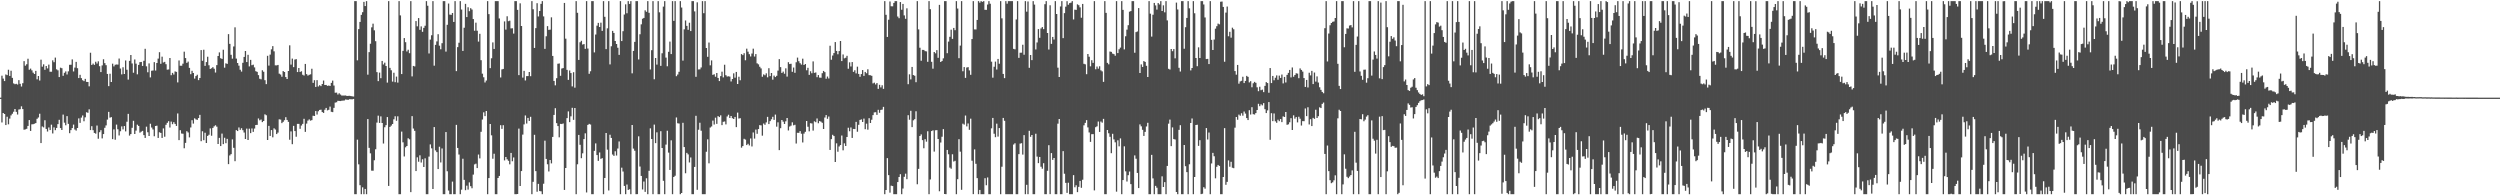<?xml version="1.0" encoding="UTF-8"?>
<svg xmlns="http://www.w3.org/2000/svg" width="1920" height="150">
  <path d="M0 75.000h1v1.000H0zM1 58.092h1v35.946H1zM2 60.372h1v26.418H2zM3 62.263h1v25.303H3zM4 57.170h1v38.873H4zM5 57.706h1v31.943H5zM6 53.561h1v41.933H6zM7 58.305h1v32.767H7zM8 54.341h1v34.280H8zM9 59.811h1v27.551H9zM10 64.039h1v21.753H10zM11 64.664h1v19.041H11zM12 64.336h1v21.593H12zM13 64.911h1v23.028H13zM14 61.551h1v22.581H14zM15 64.348h1v19.542H15zM16 66.460h1v15.202H16zM17 63.915h1v19.826H17zM18 46.967h1v52.691H18zM19 50.448h1v48.923H19zM20 49.352h1v49.580H20zM21 45.094h1v51.620H21zM22 53.540h1v38.672H22zM23 52.693h1v47.873H23zM24 53.996h1v41.480H24zM25 55.797h1v39.567H25zM26 56.847h1v38.161H26zM27 54.417h1v40.105H27zM28 60.912h1v30.350H28zM29 58.349h1v31.865H29zM30 61.860h1v25.486H30zM31 45.804h1v64.075H31zM32 51.192h1v45.953H32zM33 49.413h1v48.441H33zM34 53.602h1v38.754H34zM35 50.693h1v48.312H35zM36 52.515h1v48.491H36zM37 49.619h1v48.283H37zM38 55.096h1v44.817H38zM39 55.103h1v40.631H39zM40 46.360h1v56.120H40zM41 47.768h1v50.052H41zM42 44.229h1v55.740H42zM43 53.247h1v45.023H43zM44 53.993h1v41.364H44zM45 59.173h1v32.849H45zM46 51.945h1v46.433H46zM47 52.380h1v47.468H47zM48 58.207h1v29.782H48zM49 55.920h1v38.308H49zM50 54.854h1v41.338H50zM51 57.166h1v32.009H51zM52 54.762h1v40.393H52zM53 49.770h1v52.551H53zM54 49.697h1v50.244H54zM55 45.602h1v52.732H55zM56 54.879h1v40.791H56zM57 51.913h1v47.548H57zM58 47.511h1v52.766H58zM59 52.396h1v45.902H59zM60 59.953h1v30.959H60zM61 57.429h1v36.955H61zM62 59.992h1v30.341H62zM63 61.572h1v27.120H63zM64 62.315h1v30.828H64zM65 60.562h1v29.553H65zM66 62.890h1v23.314H66zM67 62.965h1v23.660H67zM68 66.323h1v17.661H68zM69 40.519h1v59.370H69zM70 49.880h1v47.040H70zM71 48.839h1v51.169H71zM72 49.828h1v52.256H72zM73 47.395h1v55.254H73zM74 48.768h1v47.658H74zM75 47.079h1v59.447H75zM76 50.821h1v50.709H76zM77 55.348h1v44.627H77zM78 50.217h1v56.071H78zM79 45.518h1v57.422H79zM80 48.495h1v49.681H80zM81 50.068h1v46.250H81zM82 56.779h1v35.065H82zM83 66.151h1v19.743H83zM84 56.618h1v33.758H84zM85 62.984h1v26.962H85zM86 48.912h1v57.964H86zM87 51.009h1v48.344H87zM88 49.718h1v57.612H88zM89 49.498h1v46.177H89zM90 49.619h1v49.654H90zM91 44.964h1v59.074H91zM92 52.615h1v48.180H92zM93 57.136h1v39.949H93zM94 51.668h1v47.701H94zM95 56.850h1v39.983H95zM96 46.445h1v54.467H96zM97 53.545h1v39.947H97zM98 61.121h1v26.315H98zM99 46.735h1v57.429H99zM100 42.242h1v60.736H100zM101 48.734h1v49.422H101zM102 55.861h1v36.891H102zM103 45.678h1v57.243H103zM104 48.919h1v51.384H104zM105 57.095h1v38.667H105zM106 49.883h1v46.857H106zM107 47.724h1v54.144H107zM108 47.559h1v53.568H108zM109 50.649h1v49.855H109zM110 46.699h1v57.097H110zM111 37.475h1v68.454H111zM112 50.958h1v46.335H112zM113 55.481h1v46.117H113zM114 48.695h1v55.730H114zM115 59.429h1v35.600H115zM116 54.339h1v43.611H116zM117 54.096h1v45.351H117zM118 47.738h1v56.905H118zM119 54.156h1v42.618H119zM120 48.381h1v48.150H120zM121 44.987h1v60.928H121zM122 40.105h1v61.457H122zM123 49.015h1v53.066H123zM124 43.540h1v62.384H124zM125 47.971h1v50.661H125zM126 47.514h1v57.500H126zM127 49.306h1v46.523H127zM128 53.529h1v40.771H128zM129 53.355h1v39.713H129zM130 44.536h1v53.396H130zM131 57.758h1v35.630H131zM132 55.973h1v39.400H132zM133 57.225h1v36.607H133zM134 54.836h1v40.354H134zM135 55.174h1v41.549H135zM136 63.302h1v23.854H136zM137 46.449h1v61.160H137zM138 50.480h1v49.535H138zM139 50.471h1v52.071H139zM140 48.921h1v53.812H140zM141 39.706h1v74.169H141zM142 44.579h1v65.131H142zM143 48.257h1v52.505H143zM144 47.296h1v54.462H144zM145 52.110h1v53.426H145zM146 56.960h1v40.929H146zM147 54.364h1v37.955H147zM148 56.042h1v38.885H148zM149 60.361h1v30.508H149zM150 58.424h1v33.293H150zM151 57.404h1v34.678H151zM152 61.537h1v29.118H152zM153 59.926h1v28.271H153zM154 38.441h1v70.015H154zM155 46.712h1v54.094H155zM156 38.219h1v69.470H156zM157 50.567h1v51.389H157zM158 47.692h1v62.144H158zM159 43.575h1v60.818H159zM160 50.132h1v53.320H160zM161 52.920h1v45.715H161zM162 52.453h1v51.778H162zM163 51.576h1v46.699H163zM164 52.796h1v44.227H164zM165 55.687h1v40.521H165zM166 50.008h1v47.296H166zM167 43.009h1v67.603H167zM168 40.231h1v65.671H168zM169 44.717h1v67.456H169zM170 45.250h1v57.342H170zM171 38.189h1v72.487H171zM172 51.986h1v53.792H172zM173 48.660h1v61.317H173zM174 49.070h1v57.589H174zM175 26.218h1v99.850H175zM176 33.710h1v85.703H176zM177 42.101h1v76.257H177zM178 45.035h1v62.038H178zM179 35.706h1v77.783H179zM180 20.988h1v102.834H180zM181 45.021h1v54.909H181zM182 48.381h1v52.299H182zM183 50.436h1v47.443H183zM184 53.577h1v46.156H184zM185 54.996h1v43.456H185zM186 48.219h1v51.789H186zM187 43.730h1v58.056H187zM188 39.187h1v67.582H188zM189 47.658h1v51.093H189zM190 42.096h1v65.412H190zM191 50.972h1v47.864H191zM192 45.957h1v56.268H192zM193 50.095h1v48.555H193zM194 49.649h1v51.622H194zM195 51.782h1v46.916H195zM196 54.678h1v41.306H196zM197 55.181h1v40.691H197zM198 57.699h1v33.289H198zM199 60.487h1v31.938H199zM200 60.949h1v30.869H200zM201 53.966h1v39.819H201zM202 55.090h1v37.823H202zM203 61.615h1v26.186H203zM204 64.600h1v23.914H204zM205 42.874h1v64.643H205zM206 50.370h1v46.301H206zM207 41.959h1v62.460H207zM208 37.901h1v61.995H208zM209 35.442h1v70.033H209zM210 39.434h1v59.134H210zM211 50.171h1v49.287H211zM212 50.226h1v52.748H212zM213 49.866h1v51.965H213zM214 56.564h1v35.078H214zM215 57.230h1v34.641H215zM216 58.955h1v35.591H216zM217 54.559h1v38.976H217zM218 55.318h1v36.987H218zM219 59.184h1v30.807H219zM220 60.651h1v31.462H220zM221 54.547h1v39.040H221zM222 34.827h1v72.478H222zM223 49.590h1v51.315H223zM224 45.016h1v65.733H224zM225 51.581h1v45.085H225zM226 45.703h1v54.932H226zM227 45.401h1v59.592H227zM228 55.348h1v39.784H228zM229 52.208h1v42.915H229zM230 55.227h1v43.687H230zM231 54.726h1v41.702H231zM232 57.394h1v37.713H232zM233 58.026h1v33.236H233zM234 49.095h1v52.162H234zM235 56.939h1v37.992H235zM236 58.040h1v34.573H236zM237 57.422h1v34.273H237zM238 57.067h1v35.607H238zM239 52.769h1v39.498H239zM240 63.659h1v25.227H240zM241 61.588h1v27.482H241zM242 66.753h1v18.542H242zM243 61.567h1v26.388H243zM244 66.405h1v19.034H244zM245 65.424h1v19.006H245zM246 66.156h1v18.066H246zM247 64.501h1v21.588H247zM248 61.853h1v24.857H248zM249 65.286h1v18.995H249zM250 65.222h1v17.647H250zM251 65.934h1v18.837H251zM252 65.698h1v18.636H252zM253 65.991h1v15.887H253zM254 63.643h1v22.234H254zM255 61.906h1v24.225H255zM256 65.682h1v17.141H256zM257 71.239h1v7.551H257zM258 71.118h1v7.432H258zM259 72.576h1v4.841H259zM260 71.615h1v5.923H260zM261 72.601h1v5.006H261zM262 73.366h1v4.008H262zM263 73.352h1v3.930H263zM264 73.370h1v3.774H264zM265 73.293h1v3.111H265zM266 73.730h1v2.856H266zM267 73.613h1v3.042H267zM268 73.551h1v2.648H268zM269 73.792h1v2.438H269zM270 73.972h1v2.307H270zM271 74.119h1v1.859H271zM272 0.861h1v148.279H272zM273 0.861h1v148.279H273zM274 46.317h1v60.970H274zM275 22.357h1v103.853H275zM276 16.837h1v125.420H276zM277 11.405h1v137.734H277zM278 9.368h1v134.500H278zM279 1.410h1v147.729H279zM280 4.665h1v140.458H280zM281 0.861h1v148.279H281zM282 57.355h1v34.069H282zM283 40.025h1v73.553H283zM284 33.572h1v84.183H284zM285 20.998h1v110.092H285zM286 18.176h1v112.949H286zM287 23.305h1v99.779H287zM288 31.664h1v82.988H288zM289 55.383h1v38.784H289zM290 62.292h1v26.530H290zM291 55.781h1v38.647H291zM292 60.047h1v29.356H292zM293 46.777h1v47.697H293zM294 49.512h1v60.725H294zM295 48.136h1v49.583H295zM296 50.713h1v45.406H296zM297 63.457h1v26.445H297zM298 0.861h1v141.941H298zM299 52.142h1v45.330H299zM300 53.961h1v42.510H300zM301 62.654h1v32.602H301zM302 55.872h1v35.767H302zM303 63.137h1v26.170H303zM304 58.820h1v33.971H304zM305 63.419h1v25.900H305zM306 0.861h1v148.279H306zM307 11.803h1v137.336H307zM308 56.898h1v44.156H308zM309 39.050h1v70.260H309zM310 29.233h1v90.958H310zM311 32.389h1v80.740H311zM312 39.528h1v72.613H312zM313 38.203h1v67.964H313zM314 40.878h1v66.108H314zM315 0.861h1v146.679H315zM316 58.678h1v30.501H316zM317 50.640h1v48.090H317zM318 50.983h1v49.498H318zM319 16.182h1v115.219H319zM320 20.231h1v100.607H320zM321 13.873h1v110.316H321zM322 22.884h1v96.426H322zM323 20.272h1v104.535H323zM324 24.424h1v97.900H324zM325 21.419h1v106.853H325zM326 19.762h1v101.850H326zM327 0.863h1v148.277H327zM328 4.429h1v144.708H328zM329 41.066h1v79.193H329zM330 30.425h1v80.486H330zM331 27.109h1v86.829H331zM332 0.861h1v144.303H332zM333 50.418h1v47.147H333zM334 34.440h1v81.042H334zM335 31.815h1v85.039H335zM336 26.262h1v103.574H336zM337 35.067h1v77.614H337zM338 37.843h1v86.941H338zM339 33.179h1v80.866H339zM340 0.861h1v148.279H340zM341 0.861h1v148.279H341zM342 39.645h1v61.784H342zM343 19.032h1v112.509H343zM344 2.692h1v143.626H344zM345 11.195h1v137.945H345zM346 11.405h1v137.734H346zM347 9.984h1v129.497H347zM348 16.825h1v132.314H348zM349 0.861h1v148.279H349zM350 54.616h1v41.279H350zM351 36.211h1v77.426H351zM352 32.810h1v85.863H352zM353 0.861h1v148.279H353zM354 7.329h1v138.361H354zM355 39.120h1v82.777H355zM356 21.318h1v116.835H356zM357 2.957h1v143.115H357zM358 13.115h1v129.460H358zM359 5.573h1v140.028H359zM360 8.601h1v131.497H360zM361 6.319h1v136.679H361zM362 7.310h1v137.258H362zM363 14.648h1v119.421H363zM364 23.600h1v102.667H364zM365 17.432h1v108.263H365zM366 23.598h1v105.501H366zM367 31.952h1v86.705H367zM368 25.939h1v95.709H368zM369 46.252h1v54.961H369zM370 56.591h1v35.225H370zM371 59.338h1v26.917H371zM372 63.357h1v25.836H372zM373 61.851h1v23.403H373zM374 0.861h1v148.279H374zM375 10.831h1v125.915H375zM376 52.320h1v42.897H376zM377 44.744h1v59.209H377zM378 32.561h1v89.339H378zM379 37.562h1v80.521H379zM380 0.861h1v148.279H380zM381 0.861h1v148.279H381zM382 0.861h1v135.823H382zM383 14.165h1v120.953H383zM384 59.468h1v36.710H384zM385 53.323h1v45.632H385zM386 52.943h1v43.224H386zM387 16.441h1v106.728H387zM388 22.746h1v97.831H388zM389 12.508h1v109.843H389zM390 16.303h1v107.176H390zM391 15.873h1v110.349H391zM392 21.835h1v95.599H392zM393 21.728h1v102.102H393zM394 25.788h1v95.155H394zM395 0.861h1v148.279H395zM396 0.861h1v148.279H396zM397 7.587h1v141.422H397zM398 57.685h1v41.096H398zM399 2.568h1v140.266H399zM400 19.954h1v111.422H400zM401 59.619h1v43.732H401zM402 54.437h1v41.103H402zM403 61.816h1v26.843H403zM404 58.493h1v36.397H404zM405 58.434h1v32.137H405zM406 55.318h1v37.571H406zM407 58.543h1v31.167H407zM408 0.861h1v148.279H408zM409 7.102h1v132.500H409zM410 36.829h1v66.705H410zM411 21.611h1v109.806H411zM412 2.447h1v144.809H412zM413 12.643h1v128.545H413zM414 8.425h1v138.327H414zM415 2.975h1v143.962H415zM416 0.861h1v148.279H416zM417 12.605h1v128.490H417zM418 37.527h1v70.486H418zM419 27.864h1v94.196H419zM420 20.055h1v106.119H420zM421 22.957h1v108.730H421zM422 22.769h1v100.117H422zM423 13.328h1v112.157H423zM424 42.979h1v62.171H424zM425 62.176h1v26.115H425zM426 65.552h1v17.560H426zM427 60.054h1v34.509H427zM428 48.923h1v47.873H428zM429 48.729h1v56.747H429zM430 58.205h1v36.905H430zM431 52.615h1v42.668H431zM432 52.277h1v42.551H432zM433 2.257h1v143.616H433zM434 29.707h1v99.321H434zM435 53.636h1v37.104H435zM436 61.356h1v24.184H436zM437 54.137h1v39.654H437zM438 56.126h1v33.197H438zM439 66.367h1v16.443H439zM440 55.433h1v36.600H440zM441 67.314h1v15.605H441zM442 0.861h1v148.279H442zM443 9.844h1v116.338H443zM444 46.026h1v57.594H444zM445 32.485h1v78.733H445zM446 31.345h1v90.159H446zM447 34.188h1v83.560H447zM448 33.868h1v72.913H448zM449 37.543h1v64.874H449zM450 0.861h1v146.947H450zM451 37.287h1v58.667H451zM452 56.696h1v38.448H452zM453 54.707h1v40.954H453zM454 0.861h1v148.279H454zM455 0.861h1v148.279H455zM456 40.233h1v75.627H456zM457 26.548h1v83.592H457zM458 19.688h1v99.408H458zM459 17.583h1v105.965H459zM460 20.712h1v96.400H460zM461 17.406h1v104.626H461zM462 23.705h1v97.751H462zM463 0.861h1v148.279H463zM464 12.893h1v123.825H464zM465 37.711h1v64.428H465zM466 21.739h1v93.201H466zM467 0.861h1v145.432H467zM468 49.445h1v54.007H468zM469 35.516h1v70.427H469zM470 23.685h1v95.011H470zM471 25.317h1v94.384H471zM472 31.480h1v84.700H472zM473 33.774h1v85.696H473zM474 36.674h1v77.422H474zM475 42.149h1v66.474H475zM476 0.861h1v148.279H476zM477 31.549h1v97.224H477zM478 23.982h1v107.744H478zM479 11.169h1v131.612H479zM480 3.339h1v145.800H480zM481 10.176h1v131.561H481zM482 0.861h1v145.017H482zM483 3.003h1v142.367H483zM484 0.861h1v148.279H484zM485 56.337h1v39.638H485zM486 39.102h1v75.014H486zM487 32.162h1v83.597H487zM488 0.861h1v148.279H488zM489 0.861h1v148.235H489zM490 45.692h1v58.994H490zM491 26.324h1v101.550H491zM492 18.672h1v116.453H492zM493 14.365h1v131.129H493zM494 13.790h1v125.626H494zM495 7.928h1v139.439H495zM496 9.061h1v127.833H496zM497 0.861h1v148.279H497zM498 9.830h1v121.351H498zM499 53.359h1v45.222H499zM500 38.530h1v68.202H500zM501 0.861h1v148.279H501zM502 60.876h1v34.840H502zM503 44.545h1v65.369H503zM504 49.635h1v52.018H504zM505 0.861h1v148.279H505zM506 9.483h1v139.657H506zM507 50.587h1v50.173H507zM508 40.915h1v72.748H508zM509 5.049h1v133.784H509zM510 0.861h1v148.279H510zM511 44.247h1v66.790H511zM512 50.906h1v49.473H512zM513 39.803h1v77.378H513zM514 31.936h1v98.579H514zM515 41.501h1v66.257H515zM516 0.861h1v148.279H516zM517 16.006h1v119.913H517zM518 0.861h1v134.100H518zM519 58.537h1v31.659H519zM520 57.241h1v37.445H520zM521 55.122h1v39.771H521zM522 0.861h1v148.277H522zM523 5.768h1v142.440H523zM524 46.539h1v47.765H524zM525 22.511h1v90.411H525zM526 15.697h1v117.375H526zM527 19.876h1v97.531H527zM528 22.863h1v95.702H528zM529 17.436h1v107.316H529zM530 23.884h1v97.062H530zM531 0.861h1v148.279H531zM532 0.861h1v148.279H532zM533 8.743h1v119.465H533zM534 58.965h1v29.956H534zM535 1.790h1v143.969H535zM536 53.355h1v46.280H536zM537 53.240h1v41.011H537zM538 51.826h1v48.571H538zM539 0.861h1v148.279H539zM540 10.146h1v138.993H540zM541 0.861h1v148.279H541zM542 36.864h1v79.662H542zM543 43.623h1v63.400H543zM544 32.650h1v92.809H544zM545 50.157h1v47.777H545zM546 46.367h1v50.748H546zM547 57.477h1v35.140H547zM548 57.026h1v38.619H548zM549 58.939h1v31.419H549zM550 56.076h1v39.040H550zM551 59.871h1v29.304H551zM552 62.256h1v27.647H552zM553 58.452h1v30.148H553zM554 55.060h1v41.059H554zM555 59.447h1v34.103H555zM556 49.695h1v43.581H556zM557 57.772h1v37.784H557zM558 58.804h1v30.640H558zM559 58.550h1v29.562H559zM560 58.850h1v31.748H560zM561 62.588h1v26.516H561zM562 60.667h1v30.135H562zM563 56.300h1v35.099H563zM564 59.628h1v30.180H564zM565 55.236h1v42.403H565zM566 64.497h1v21.991H566zM567 58.928h1v32.098H567zM568 61.645h1v29.116H568zM569 41.524h1v71.878H569zM570 42.339h1v69.816H570zM571 40.867h1v65.710H571zM572 46.278h1v60.947H572zM573 37.386h1v74.034H573zM574 39.672h1v70.757H574zM575 41.631h1v70.097H575zM576 43.378h1v62.961H576zM577 41.130h1v71.342H577zM578 37.402h1v64.341H578zM579 43.419h1v63.009H579zM580 41.533h1v57.983H580zM581 48.619h1v54.163H581zM582 49.390h1v49.709H582zM583 51.272h1v44.845H583zM584 52.517h1v43.769H584zM585 58.914h1v45.298H585zM586 57.156h1v37.743H586zM587 57.811h1v38.033H587zM588 56.337h1v37.688H588zM589 59.393h1v30.357H589zM590 52.370h1v42.892H590zM591 58.477h1v34.568H591zM592 56.060h1v35.518H592zM593 61.192h1v28.519H593zM594 58.065h1v34.000H594zM595 59.196h1v28.819H595zM596 58.195h1v39.107H596zM597 54.208h1v39.741H597zM598 45.426h1v69.882H598zM599 51.567h1v46.902H599zM600 56.033h1v36.138H600zM601 55.007h1v38.432H601zM602 56.614h1v38.612H602zM603 52.473h1v40.720H603zM604 58.841h1v31.783H604zM605 47.768h1v52.448H605zM606 49.221h1v47.960H606zM607 48.937h1v47.569H607zM608 55.165h1v38.795H608zM609 51.865h1v44.376H609zM610 55.891h1v39.931H610zM611 47.807h1v62.409H611zM612 44.247h1v57.749H612zM613 46.992h1v55.025H613zM614 48.530h1v52.180H614zM615 49.615h1v53.110H615zM616 45.062h1v64.327H616zM617 49.896h1v52.693H617zM618 49.159h1v52.068H618zM619 53.986h1v38.921H619zM620 52.048h1v45.271H620zM621 57.491h1v43.357H621zM622 54.707h1v39.912H622zM623 56.268h1v38.544H623zM624 47.175h1v53.107H624zM625 55.971h1v37.189H625zM626 55.653h1v38.184H626zM627 59.287h1v31.696H627zM628 57.646h1v37.035H628zM629 59.605h1v33.371H629zM630 59.676h1v33.783H630zM631 56.216h1v38.109H631zM632 54.488h1v44.561H632zM633 55.380h1v34.870H633zM634 60.471h1v27.876H634zM635 58.804h1v32.412H635zM636 60.265h1v29.249H636zM637 35.117h1v80.013H637zM638 45.868h1v61.006H638zM639 42.643h1v60.894H639zM640 40.771h1v63.748H640zM641 32.314h1v92.093H641zM642 39.102h1v70.969H642zM643 41.661h1v74.870H643zM644 39.214h1v73.265H644zM645 31.487h1v79.898H645zM646 46.900h1v57.191H646zM647 41.830h1v73.613H647zM648 44.792h1v65.289H648zM649 44.318h1v67.793H649zM650 42.879h1v62.315H650zM651 52.766h1v45.346H651zM652 47.887h1v52.943H652zM653 51.057h1v46.859H653zM654 47.649h1v58.276H654zM655 55.174h1v43.870H655zM656 53.989h1v45.126H656zM657 56.383h1v37.232H657zM658 51.221h1v49.960H658zM659 56.763h1v39.100H659zM660 58.981h1v33.115H660zM661 56.873h1v34.808H661zM662 53.803h1v39.910H662zM663 58.278h1v32.785H663zM664 55.261h1v43.945H664zM665 56.245h1v38.743H665zM666 53.220h1v46.358H666zM667 57.699h1v33.073H667zM668 57.784h1v36.678H668zM669 58.198h1v33.758H669zM670 64.043h1v24.380H670zM671 63.478h1v22.842H671zM672 64.893h1v21.261H672zM673 63.776h1v24.440H673zM674 68.241h1v16.109H674zM675 65.137h1v21.519H675zM676 67.117h1v17.292H676zM677 65.504h1v18.645H677zM678 68.234h1v13.834H678zM679 0.861h1v148.279H679zM680 11.366h1v134.553H680zM681 28.377h1v93.050H681zM682 15.170h1v119.321H682zM683 1.135h1v146.809H683zM684 4.827h1v137.748H684zM685 4.868h1v138.036H685zM686 2.248h1v146.892H686zM687 0.861h1v148.279H687zM688 0.861h1v148.279H688zM689 12.710h1v127.096H689zM690 13.953h1v121.985H690zM691 1.591h1v132.204H691zM692 7.468h1v141.671H692zM693 3.035h1v141.735H693zM694 11.829h1v123.946H694zM695 14.433h1v118.948H695zM696 6.404h1v131.241H696zM697 64.661h1v23.799H697zM698 57.081h1v34.877H698zM699 60.967h1v24.129H699zM700 51.421h1v46.216H700zM701 57.655h1v34.781H701zM702 58.186h1v33.378H702zM703 63.119h1v22.311H703zM704 0.861h1v140.641H704zM705 22.561h1v107.119H705zM706 36.671h1v67.754H706zM707 46.644h1v56.559H707zM708 38.303h1v69.335H708zM709 38.365h1v75.504H709zM710 39.253h1v67.671H710zM711 39.475h1v69.315H711zM712 47.449h1v53.382H712zM713 0.861h1v148.279H713zM714 7.086h1v130.756H714zM715 47.484h1v53.172H715zM716 52.744h1v47.342H716zM717 39.954h1v76.501H717zM718 40.956h1v59.113H718zM719 38.498h1v61.459H719zM720 44.369h1v62.370H720zM721 3.738h1v143.168H721zM722 47.623h1v61.862H722zM723 46.793h1v58.202H723zM724 44.797h1v54.366H724zM725 0.861h1v148.132H725zM726 0.861h1v148.279H726zM727 40.881h1v74.286H727zM728 31.954h1v86.529H728zM729 28.281h1v100.422H729zM730 22.765h1v106.821H730zM731 29.828h1v88.673H731zM732 21.444h1v102.640H732zM733 23.190h1v100.328H733zM734 0.861h1v148.279H734zM735 6.553h1v131.092H735zM736 44.694h1v62.203H736zM737 35.033h1v81.425H737zM738 0.861h1v144.914H738zM739 54.744h1v40.212H739zM740 51.517h1v44.176H740zM741 59.789h1v28.933H741zM742 51.871h1v45.186H742zM743 51.558h1v43.275H743zM744 54.060h1v45.641H744zM745 57.472h1v33.664H745zM746 30.020h1v93.427H746zM747 0.861h1v148.231H747zM748 22.561h1v92.187H748zM749 22.623h1v103.185H749zM750 15.328h1v121.470H750zM751 0.861h1v148.279H751zM752 2.048h1v143.811H752zM753 0.861h1v148.279H753zM754 1.453h1v147.686H754zM755 0.861h1v148.279H755zM756 7.539h1v129.309H756zM757 7.553h1v134.750H757zM758 3.456h1v132.859H758zM759 0.861h1v148.279H759zM760 2.843h1v146.294H760zM761 47.369h1v51.196H761zM762 59.640h1v30.922H762zM763 51.237h1v51.496H763zM764 47.333h1v58.028H764zM765 53.403h1v41.592H765zM766 45.259h1v59.631H766zM767 48.946h1v49.406H767zM768 0.861h1v148.279H768zM769 14.076h1v113.985H769zM770 56.758h1v33.815H770zM771 60.022h1v32.778H771zM772 0.861h1v148.279H772zM773 2.799h1v146.340H773zM774 0.861h1v148.279H774zM775 0.861h1v148.279H775zM776 0.861h1v148.279H776zM777 0.861h1v148.279H777zM778 37.541h1v73.439H778zM779 37.905h1v72.102H779zM780 14.971h1v134.168H780zM781 0.861h1v148.279H781zM782 44.426h1v73.947H782zM783 40.510h1v69.761H783zM784 40.430h1v69.530H784zM785 34.362h1v84.361H785zM786 42.011h1v61.768H786zM787 0.861h1v148.279H787zM788 8.945h1v132.996H788zM789 1.138h1v148.002H789zM790 52.084h1v48.379H790zM791 42.236h1v62.826H791zM792 46.188h1v57.502H792zM793 0.861h1v148.279H793zM794 3.557h1v145.583H794zM795 38.008h1v64.677H795zM796 32.597h1v87.691H796zM797 22.300h1v102.999H797zM798 29.045h1v91.505H798zM799 21.854h1v106.178H799zM800 20.805h1v108.788H800zM801 22.378h1v102.937H801zM802 3.243h1v145.896H802zM803 0.861h1v148.279H803zM804 25.328h1v105.867H804zM805 38.024h1v73.492H805zM806 4.063h1v145.042H806zM807 33.691h1v83.890H807zM808 28.361h1v94.395H808zM809 30.370h1v90.951H809zM810 0.861h1v148.279H810zM811 10.760h1v138.380H811zM812 51.956h1v43.023H812zM813 59.132h1v32.275H813zM814 4.946h1v144.193H814zM815 0.861h1v148.279H815zM816 29.301h1v86.760H816zM817 10.075h1v123.376H817zM818 5.116h1v135.315H818zM819 0.920h1v147.178H819zM820 3.651h1v136.670H820zM821 2.422h1v146.718H821zM822 2.044h1v147.095H822zM823 0.861h1v148.279H823zM824 14.951h1v119.556H824zM825 7.413h1v136.402H825zM826 7.601h1v134.702H826zM827 3.339h1v144.209H827zM828 4.005h1v139.526H828zM829 5.619h1v133.353H829zM830 13.621h1v130.627H830zM831 3.012h1v135.013H831zM832 48.999h1v47.266H832zM833 49.409h1v44.950H833zM834 56.971h1v35.271H834zM835 41.478h1v56.369H835zM836 43.563h1v58.175H836zM837 50.919h1v58.022H837zM838 46.239h1v56.847H838zM839 48.262h1v54.767H839zM840 0.861h1v145.374H840zM841 53.188h1v44.488H841zM842 51.107h1v45.905H842zM843 52.732h1v40.583H843zM844 50.874h1v50.464H844zM845 54.023h1v39.306H845zM846 54.838h1v39.375H846zM847 62.849h1v28.434H847zM848 0.861h1v148.279H848zM849 9.892h1v139.245H849zM850 48.276h1v51.542H850zM851 49.395h1v52.936H851zM852 39.581h1v65.481H852zM853 39.844h1v77.820H853zM854 41.155h1v61.581H854zM855 41.553h1v65.522H855zM856 42.796h1v66.511H856zM857 0.877h1v146.310H857zM858 40.732h1v67.046H858zM859 37.816h1v74.563H859zM860 36.534h1v69.765H860zM861 0.861h1v148.279H861zM862 7.594h1v130.714H862zM863 37.962h1v74.412H863zM864 27.832h1v103.770H864zM865 22.781h1v116.627H865zM866 19.347h1v115.219H866zM867 8.961h1v122.802H867zM868 8.494h1v132.944H868zM869 0.861h1v148.279H869zM870 0.861h1v148.279H870zM871 40.517h1v78.845H871zM872 24.701h1v97.227H872zM873 24.154h1v108.673H873zM874 6.187h1v138.263H874zM875 56.085h1v39.475H875zM876 49.441h1v47.569H876zM877 51.407h1v48.287H877zM878 46.891h1v57.493H878zM879 47.589h1v53.680H879zM880 50.512h1v46.623H880zM881 59.152h1v35.181H881zM882 0.861h1v148.279H882zM883 10.490h1v138.650H883zM884 28.116h1v90.809H884zM885 11.327h1v125.688H885zM886 2.257h1v146.883H886zM887 4.131h1v138.597H887zM888 7.349h1v136.807H888zM889 2.357h1v146.782H889zM890 3.447h1v145.692H890zM891 0.861h1v148.279H891zM892 8.459h1v126.979H892zM893 4.108h1v139.531H893zM894 9.464h1v130.394H894zM895 0.861h1v148.279H895zM896 15.683h1v111.768H896zM897 52.860h1v42.130H897zM898 53.394h1v38.484H898zM899 37.628h1v74.583H899zM900 39.306h1v58.530H900zM901 37.667h1v69.113H901zM902 44.824h1v62.322H902zM903 2.019h1v145.457H903zM904 7.276h1v141.847H904zM905 52.094h1v47.644H905zM906 54.950h1v41.178H906zM907 0.861h1v148.279H907zM908 0.861h1v148.279H908zM909 37.424h1v73.931H909zM910 20.913h1v106.705H910zM911 13.767h1v118.419H911zM912 0.861h1v148.279H912zM913 6.420h1v119.719H913zM914 54.085h1v40.370H914zM915 52.233h1v38.773H915zM916 0.861h1v148.279H916zM917 10.204h1v125.720H917zM918 44.524h1v51.464H918zM919 50.821h1v44.982H919zM920 36.328h1v75.714H920zM921 44.543h1v63.105H921zM922 0.861h1v148.233H922zM923 0.861h1v147.919H923zM924 3.422h1v140.332H924zM925 13.435h1v131.445H925zM926 45.376h1v52.961H926zM927 45.202h1v61.974H927zM928 49.184h1v52.608H928zM929 0.861h1v148.279H929zM930 30.620h1v94.917H930zM931 38.390h1v79.019H931zM932 30.341h1v89.646H932zM933 21.998h1v114.960H933zM934 20.128h1v107.966H934zM935 18.148h1v108.527H935zM936 18.679h1v108.735H936zM937 1.337h1v147.803H937zM938 1.195h1v147.945H938zM939 5.347h1v130.611H939zM940 47.422h1v50.974H940zM941 9.702h1v132.250H941zM942 5.033h1v134.640H942zM943 27.841h1v95.366H943zM944 24.410h1v103.661H944zM945 28.940h1v95.329H945zM946 21.268h1v107.538H946zM947 22.488h1v106.677H947zM948 54.597h1v43.458H948zM949 57.365h1v32.490H949zM950 49.853h1v42.098H950zM951 64.275h1v23.749H951zM952 62.512h1v26.358H952zM953 62.059h1v24.934H953zM954 58.907h1v29.949H954zM955 63.799h1v21.867H955zM956 62.137h1v25.134H956zM957 58.264h1v32.405H957zM958 59.022h1v33.183H958zM959 63.293h1v21.318H959zM960 62.345h1v25.637H960zM961 67.010h1v15.335H961zM962 63.936h1v23.788H962zM963 62.849h1v25.104H963zM964 63.606h1v23.245H964zM965 67.083h1v17.402H965zM966 70.020h1v9.707H966zM967 66.591h1v14.980H967zM968 69.255h1v10.888H968zM969 68.811h1v12.126H969zM970 70.766h1v8.437H970zM971 65.945h1v17.935H971zM972 63.087h1v23.740H972zM973 63.792h1v21.007H973zM974 71.221h1v7.148H974zM975 52.286h1v55.067H975zM976 63.776h1v23.167H976zM977 58.298h1v34.719H977zM978 61.668h1v25.461H978zM979 59.715h1v33.467H979zM980 57.923h1v36.399H980zM981 61.214h1v30.723H981zM982 58.040h1v35.060H982zM983 59.878h1v31.570H983zM984 57.239h1v36.564H984zM985 64.041h1v25.358H985zM986 59.072h1v30.796H986zM987 63.318h1v22.707H987zM988 57.507h1v38.317H988zM989 55.939h1v39.530H989zM990 53.689h1v40.196H990zM991 59.443h1v31.329H991zM992 51.796h1v48.049H992zM993 58.935h1v29.656H993zM994 57.600h1v33.552H994zM995 56.250h1v33.678H995zM996 56.548h1v37.457H996zM997 60.056h1v29.585H997zM998 52.517h1v38.649H998zM999 53.691h1v42.732H999zM1000 54.966h1v38.086H1000zM1001 59.967h1v33.128H1001zM1002 66.767h1v16.544H1002zM1003 61.379h1v27.832H1003zM1004 67.154h1v15.237H1004zM1005 55.847h1v39.718H1005zM1006 57.905h1v33.650H1006zM1007 54.421h1v42.393H1007zM1008 64.579h1v25.953H1008zM1009 55.687h1v35.580H1009zM1010 62.679h1v21.600H1010zM1011 58.672h1v31.938H1011zM1012 63.405h1v25.854H1012zM1013 67.014h1v15.424H1013zM1014 69.042h1v13.966H1014zM1015 70.621h1v9.153H1015zM1016 71.613h1v7.139H1016zM1017 21.634h1v96.584H1017zM1018 0.861h1v148.279H1018zM1019 47.193h1v64.579H1019zM1020 25.754h1v105.688H1020zM1021 19.379h1v118.989H1021zM1022 17.683h1v123.024H1022zM1023 16.718h1v123.333H1023zM1024 16.477h1v122.026H1024zM1025 13.820h1v120.856H1025zM1026 0.861h1v148.279H1026zM1027 48.994h1v41.883H1027zM1028 65.936h1v18.320H1028zM1029 68.399h1v16.862H1029zM1030 0.861h1v148.279H1030zM1031 0.861h1v140.771H1031zM1032 36.287h1v82.246H1032zM1033 26.060h1v103.537H1033zM1034 21.751h1v114.011H1034zM1035 21.909h1v114.878H1035zM1036 19.631h1v115.961H1036zM1037 19.240h1v115.201H1037zM1038 21.046h1v109.808H1038zM1039 0.861h1v148.279H1039zM1040 55.119h1v46.097H1040zM1041 34.435h1v90.484H1041zM1042 28.033h1v103.269H1042zM1043 0.861h1v148.279H1043zM1044 54.890h1v36.502H1044zM1045 58.209h1v33.419H1045zM1046 61.279h1v26.440H1046zM1047 53.545h1v39.567H1047zM1048 53.444h1v38.411H1048zM1049 63.478h1v26.072H1049zM1050 60.052h1v28.400H1050zM1051 0.861h1v148.279H1051zM1052 0.861h1v148.279H1052zM1053 58.060h1v34.417H1053zM1054 45.799h1v60.752H1054zM1055 39.532h1v68.502H1055zM1056 42.194h1v75.760H1056zM1057 44.987h1v62.393H1057zM1058 0.861h1v148.279H1058zM1059 60.182h1v29.423H1059zM1060 2.003h1v133.960H1060zM1061 60.757h1v28.441H1061zM1062 51.549h1v48.397H1062zM1063 50.029h1v49.731H1063zM1064 0.861h1v148.279H1064zM1065 20.883h1v110.724H1065zM1066 43.238h1v61.382H1066zM1067 32.059h1v77.090H1067zM1068 27.724h1v85.039H1068zM1069 29.800h1v82.226H1069zM1070 28.688h1v83.599H1070zM1071 31.149h1v82.372H1071zM1072 35.472h1v77.902H1072zM1073 0.872h1v148.267H1073zM1074 0.861h1v147.185H1074zM1075 47.104h1v47.742H1075zM1076 34.593h1v72.826H1076zM1077 3.664h1v138.638H1077zM1078 62.508h1v25.250H1078zM1079 61.068h1v27.946H1079zM1080 65.291h1v19.141H1080zM1081 69.244h1v10.183H1081zM1082 69.825h1v10.689H1082zM1083 67.385h1v15.225H1083zM1084 66.605h1v15.765H1084zM1085 61.020h1v29.974H1085zM1086 59.962h1v27.686H1086zM1087 67.394h1v14.740H1087zM1088 69.218h1v11.581H1088zM1089 71.004h1v7.983H1089zM1090 72.123h1v5.587H1090zM1091 72.913h1v4.079H1091zM1092 72.469h1v4.376H1092zM1093 73.858h1v2.515H1093zM1094 0.861h1v136.329H1094zM1095 66.378h1v17.569H1095zM1096 64.595h1v22.446H1096zM1097 65.396h1v17.706H1097zM1098 0.861h1v148.279H1098zM1099 41.185h1v64.366H1099zM1100 35.026h1v92.038H1100zM1101 25.401h1v107.229H1101zM1102 18.750h1v117.751H1102zM1103 16.978h1v118.659H1103zM1104 17.340h1v119.428H1104zM1105 20.432h1v111.019H1105zM1106 19.702h1v107.728H1106zM1107 23.190h1v100.944H1107zM1108 28.342h1v92.420H1108zM1109 32.220h1v85.680H1109zM1110 32.826h1v82.285H1110zM1111 0.861h1v148.279H1111zM1112 62.020h1v27.855H1112zM1113 64.169h1v21.545H1113zM1114 66.916h1v17.377H1114zM1115 0.861h1v148.279H1115zM1116 47.127h1v59.873H1116zM1117 24.976h1v107.204H1117zM1118 17.015h1v125.816H1118zM1119 0.861h1v148.279H1119zM1120 16.830h1v119.696H1120zM1121 50.217h1v50.006H1121zM1122 44.353h1v57.614H1122zM1123 32.673h1v84.428H1123zM1124 38.418h1v70.457H1124zM1125 37.454h1v69.701H1125zM1126 40.455h1v65.499H1126zM1127 42.561h1v56.925H1127zM1128 0.861h1v148.279H1128zM1129 50.102h1v52.938H1129zM1130 38.333h1v68.163H1130zM1131 55.511h1v42.414H1131zM1132 0.861h1v148.279H1132zM1133 55.591h1v35.023H1133zM1134 25.925h1v83.762H1134zM1135 22.259h1v101.060H1135zM1136 20.222h1v97.394H1136zM1137 33.170h1v78.577H1137zM1138 46.438h1v61.970H1138zM1139 48.457h1v59.615H1139zM1140 35.609h1v73.672H1140zM1141 44.190h1v74.197H1141zM1142 52.810h1v51.070H1142zM1143 44.529h1v56.545H1143zM1144 56.772h1v39.706H1144zM1145 48.782h1v46.747H1145zM1146 55.943h1v38.688H1146zM1147 56.726h1v36.614H1147zM1148 59.315h1v32.510H1148zM1149 56.895h1v36.644H1149zM1150 64.080h1v20.565H1150zM1151 57.273h1v35.527H1151zM1152 64.243h1v23.795H1152zM1153 0.861h1v147.945H1153zM1154 7.933h1v132.175H1154zM1155 32.288h1v86.572H1155zM1156 10.984h1v128.069H1156zM1157 0.861h1v147.288H1157zM1158 7.503h1v141.637H1158zM1159 2.641h1v143.896H1159zM1160 1.275h1v147.865H1160zM1161 0.861h1v148.279H1161zM1162 0.861h1v148.279H1162zM1163 55.737h1v41.661H1163zM1164 34.170h1v79.985H1164zM1165 27.333h1v94.512H1165zM1166 14.708h1v118.339H1166zM1167 24.902h1v99.284H1167zM1168 25.628h1v99.403H1168zM1169 40.398h1v68.257H1169zM1170 57.632h1v37.010H1170zM1171 58.818h1v29.675H1171zM1172 56.108h1v40.423H1172zM1173 58.452h1v30.913H1173zM1174 49.406h1v51.693H1174zM1175 51.606h1v47.708H1175zM1176 55.689h1v44.428H1176zM1177 59.388h1v30.517H1177zM1178 0.861h1v142.651H1178zM1179 10.444h1v120.932H1179zM1180 58.955h1v28.210H1180zM1181 55.167h1v36.369H1181zM1182 64.014h1v26.701H1182zM1183 54.726h1v40.688H1183zM1184 62.972h1v24.186H1184zM1185 57.735h1v33.344H1185zM1186 66.628h1v16.303H1186zM1187 0.861h1v148.279H1187zM1188 13.982h1v118.611H1188zM1189 50.530h1v55.785H1189zM1190 44.158h1v65.270H1190zM1191 26.871h1v93.876H1191zM1192 37.610h1v77.843H1192zM1193 36.385h1v72.697H1193zM1194 40.121h1v63.538H1194zM1195 0.861h1v148.279H1195zM1196 0.861h1v148.279H1196zM1197 53.961h1v44.364H1197zM1198 50.853h1v46.600H1198zM1199 48.825h1v51.233H1199zM1200 0.861h1v148.279H1200zM1201 48.459h1v53.863H1201zM1202 22.371h1v92.509H1202zM1203 14.603h1v111.275H1203zM1204 17.448h1v108.913H1204zM1205 23.774h1v97.565H1205zM1206 20.316h1v110.518H1206zM1207 25.632h1v94.727H1207zM1208 0.861h1v148.279H1208zM1209 4.415h1v143.955H1209zM1210 44.437h1v57.104H1210zM1211 26.653h1v88.513H1211zM1212 0.861h1v148.279H1212zM1213 13.932h1v114.816H1213zM1214 27.077h1v81.411H1214zM1215 22.499h1v97.655H1215zM1216 28.203h1v91.816H1216zM1217 30.396h1v91.608H1217zM1218 36.514h1v77.918H1218zM1219 32.119h1v88.960H1219zM1220 42.462h1v62.162H1220zM1221 0.861h1v148.279H1221zM1222 13.754h1v116.082H1222zM1223 33.057h1v89.305H1223zM1224 13.815h1v127.492H1224zM1225 8.826h1v140.314H1225zM1226 13.277h1v135.862H1226zM1227 3.120h1v146.020H1227zM1228 9.290h1v135.075H1228zM1229 0.861h1v148.279H1229zM1230 7.462h1v119.003H1230zM1231 42.050h1v65.810H1231zM1232 29.661h1v91.116H1232zM1233 0.861h1v148.279H1233zM1234 1.593h1v147.546H1234zM1235 24.339h1v92.459H1235zM1236 33.849h1v99.445H1236zM1237 19.524h1v116.879H1237zM1238 15.729h1v129.206H1238zM1239 9.995h1v132.887H1239zM1240 4.008h1v142.376H1240zM1241 9.377h1v129.492H1241zM1242 0.861h1v148.279H1242zM1243 12.222h1v120.813H1243zM1244 50.745h1v46.678H1244zM1245 37.953h1v65.529H1245zM1246 0.861h1v148.279H1246zM1247 45.461h1v57.026H1247zM1248 48.715h1v58.937H1248zM1249 42.822h1v60.686H1249zM1250 2.655h1v145.761H1250zM1251 0.861h1v148.279H1251zM1252 44.563h1v72.144H1252zM1253 42.428h1v66.891H1253zM1254 33.382h1v84.830H1254zM1255 0.861h1v148.279H1255zM1256 28.711h1v102.111H1256zM1257 52.393h1v53.362H1257zM1258 38.779h1v67.250H1258zM1259 33.387h1v85.281H1259zM1260 31.554h1v81.576H1260zM1261 0.861h1v148.279H1261zM1262 12.243h1v123.768H1262zM1263 0.867h1v135.905H1263zM1264 50.100h1v44.527H1264zM1265 54.474h1v45.788H1265zM1266 55.348h1v40.727H1266zM1267 0.861h1v148.279H1267zM1268 0.861h1v148.087H1268zM1269 42.432h1v57.504H1269zM1270 23.623h1v85.570H1270zM1271 21.510h1v96.046H1271zM1272 23.687h1v105.002H1272zM1273 23.351h1v99.055H1273zM1274 16.255h1v110.756H1274zM1275 17.459h1v106.419H1275zM1276 0.867h1v148.272H1276zM1277 0.861h1v148.279H1277zM1278 7.917h1v124.777H1278zM1279 55.458h1v37.713H1279zM1280 0.861h1v148.279H1280zM1281 11.616h1v130.117H1281zM1282 57.479h1v39.711H1282zM1283 57.751h1v31.902H1283zM1284 0.861h1v148.279H1284zM1285 0.861h1v148.279H1285zM1286 3.458h1v138.654H1286zM1287 29.070h1v94.931H1287zM1288 37.818h1v74.712H1288zM1289 1.694h1v147.446H1289zM1290 18.212h1v97.348H1290zM1291 31.565h1v95.869H1291zM1292 19.643h1v122.793H1292zM1293 12.057h1v130.687H1293zM1294 12.717h1v133.804H1294zM1295 10.416h1v130.836H1295zM1296 13.003h1v130.978H1296zM1297 0.861h1v148.279H1297zM1298 53.966h1v37.939H1298zM1299 42.066h1v64.966H1299zM1300 34.973h1v79.813H1300zM1301 28.720h1v91.283H1301zM1302 26.202h1v97.609H1302zM1303 27.301h1v95.666H1303zM1304 33.765h1v85.778H1304zM1305 58.264h1v30.750H1305zM1306 64.217h1v20.297H1306zM1307 64.739h1v19.368H1307zM1308 64.062h1v20.755H1308zM1309 64.877h1v18.549H1309zM1310 61.091h1v25.037H1310zM1311 67.252h1v15.518H1311zM1312 65.034h1v17.860H1312zM1313 65.511h1v19.096H1313zM1314 0.861h1v138.448H1314zM1315 47.248h1v59.166H1315zM1316 46.818h1v52.700H1316zM1317 49.741h1v53.101H1317zM1318 39.874h1v69.042H1318zM1319 40.025h1v70.473H1319zM1320 40.936h1v68.175H1320zM1321 40.336h1v64.783H1321zM1322 0.861h1v146.157H1322zM1323 0.861h1v148.279H1323zM1324 44.733h1v72.198H1324zM1325 51.968h1v53.130H1325zM1326 38.065h1v69.452H1326zM1327 36.031h1v76.833H1327zM1328 39.814h1v70.004H1328zM1329 42.858h1v63.599H1329zM1330 44.186h1v62.666H1330zM1331 0.861h1v144.134H1331zM1332 53.270h1v37.475H1332zM1333 53.275h1v41.222H1333zM1334 52.732h1v48.388H1334zM1335 0.861h1v148.279H1335zM1336 12.488h1v136.652H1336zM1337 54.591h1v37.608H1337zM1338 32.620h1v74.480H1338zM1339 25.353h1v89.083H1339zM1340 24.948h1v91.736H1340zM1341 27.475h1v88.561H1341zM1342 27.617h1v93.123H1342zM1343 29.379h1v87.247H1343zM1344 0.861h1v148.279H1344zM1345 20.620h1v105.128H1345zM1346 32.410h1v75.314H1346zM1347 26.040h1v91.003H1347zM1348 0.936h1v143.154H1348zM1349 54.327h1v39.404H1349zM1350 37.248h1v75.256H1350zM1351 26.397h1v88.763H1351zM1352 29.121h1v85.149H1352zM1353 34.229h1v82.045H1353zM1354 37.527h1v77.202H1354zM1355 37.159h1v75.950H1355zM1356 0.861h1v148.279H1356zM1357 0.861h1v147.693H1357zM1358 48.715h1v55.376H1358zM1359 22.163h1v115.897H1359zM1360 16.740h1v132.079H1360zM1361 8.292h1v140.847H1361zM1362 5.427h1v143.713H1362zM1363 3.085h1v146.054H1363zM1364 7.935h1v135.260H1364zM1365 0.861h1v148.279H1365zM1366 50.368h1v52.402H1366zM1367 35.873h1v76.108H1367zM1368 32.710h1v88.529H1368zM1369 0.861h1v148.279H1369zM1370 12.460h1v121.170H1370zM1371 42.178h1v68.790H1371zM1372 27.074h1v105.515H1372zM1373 15.225h1v126.739H1373zM1374 14.806h1v127.565H1374zM1375 14.319h1v121.408H1375zM1376 12.147h1v124.944H1376zM1377 0.861h1v148.279H1377zM1378 0.861h1v148.279H1378zM1379 48.239h1v63.746H1379zM1380 54.890h1v41.224H1380zM1381 42.075h1v60.455H1381zM1382 0.861h1v148.279H1382zM1383 48.280h1v60.077H1383zM1384 35.953h1v75.607H1384zM1385 40.425h1v62.185H1385zM1386 4.131h1v145.008H1386zM1387 5.221h1v136.267H1387zM1388 9.707h1v132.257H1388zM1389 9.348h1v133.315H1389zM1390 25.220h1v104.432H1390zM1391 21.689h1v109.969H1391zM1392 23.476h1v103.844H1392zM1393 28.713h1v99.330H1393zM1394 22.387h1v101.875H1394zM1395 33.600h1v81.841H1395zM1396 37.214h1v72.922H1396zM1397 38.498h1v71.548H1397zM1398 42.499h1v67.287H1398zM1399 36.985h1v73.171H1399zM1400 44.250h1v62.022H1400zM1401 42.400h1v64.121H1401zM1402 45.378h1v57.491H1402zM1403 24.385h1v101.857H1403zM1404 24.902h1v99.033H1404zM1405 26.063h1v91.592H1405zM1406 23.664h1v93.496H1406zM1407 27.832h1v84.453H1407zM1408 33.053h1v77.680H1408zM1409 57.621h1v42.476H1409zM1410 56.568h1v37.738H1410zM1411 56.129h1v46.683H1411zM1412 58.475h1v33.197H1412zM1413 62.878h1v25.042H1413zM1414 58.905h1v30.727H1414zM1415 63.950h1v29.041H1415zM1416 63.602h1v23.209H1416zM1417 64.753h1v21.364H1417zM1418 63.052h1v24.451H1418zM1419 64.806h1v21.753H1419zM1420 66.831h1v17.100H1420zM1421 66.422h1v16.150H1421zM1422 68.717h1v13.216H1422zM1423 67.612h1v17.079H1423zM1424 0.861h1v148.279H1424zM1425 12.714h1v131.305H1425zM1426 27.427h1v90.335H1426zM1427 17.944h1v110.465H1427zM1428 2.579h1v142.433H1428zM1429 4.960h1v141.195H1429zM1430 2.991h1v136.356H1430zM1431 5.882h1v143.257H1431zM1432 0.861h1v148.279H1432zM1433 0.861h1v148.279H1433zM1434 16.731h1v121.690H1434zM1435 12.392h1v129.794H1435zM1436 14.484h1v123.411H1436zM1437 0.861h1v147.842H1437zM1438 5.134h1v136.755H1438zM1439 11.881h1v124.718H1439zM1440 16.788h1v117.579H1440zM1441 3.818h1v136.906H1441zM1442 57.930h1v32.687H1442zM1443 55.206h1v36.504H1443zM1444 64.268h1v23.465H1444zM1445 44.277h1v58.308H1445zM1446 54.710h1v40.107H1446zM1447 57.820h1v35.724H1447zM1448 65.584h1v19.345H1448zM1449 0.861h1v140.847H1449zM1450 12.218h1v121.527H1450zM1451 38.878h1v63.041H1451zM1452 36.589h1v64.307H1452zM1453 49.077h1v55.062H1453zM1454 36.594h1v72.588H1454zM1455 41.965h1v65.591H1455zM1456 39.741h1v66.579H1456zM1457 42.517h1v64.121H1457zM1458 0.861h1v148.277H1458zM1459 7.219h1v132.426H1459zM1460 45.687h1v54.680H1460zM1461 47.594h1v51.281H1461zM1462 40.437h1v70.789H1462zM1463 46.085h1v64.563H1463zM1464 40.377h1v63.437H1464zM1465 47.637h1v59.640H1465zM1466 6.628h1v142.511H1466zM1467 13.744h1v124.523H1467zM1468 43.391h1v55.179H1468zM1469 46.399h1v57.992H1469zM1470 45.941h1v57.456H1470zM1471 0.861h1v148.279H1471zM1472 29.150h1v105.343H1472zM1473 34.492h1v85.538H1473zM1474 29.221h1v94.581H1474zM1475 25.392h1v100.665H1475zM1476 29.725h1v91.493H1476zM1477 20.760h1v103.512H1477zM1478 29.787h1v89.861H1478zM1479 0.861h1v148.279H1479zM1480 7.304h1v141.836H1480zM1481 48.782h1v55.614H1481zM1482 39.294h1v74.426H1482zM1483 0.861h1v139.659H1483zM1484 29.118h1v100.596H1484zM1485 54.204h1v41.984H1485zM1486 58.420h1v32.140H1486zM1487 57.589h1v36.417H1487zM1488 57.390h1v34.360H1488zM1489 56.660h1v36.802H1489zM1490 55.108h1v36.946H1490zM1491 64.762h1v23.026H1491zM1492 0.861h1v148.279H1492zM1493 3.300h1v132.014H1493zM1494 30.208h1v87.060H1494zM1495 13.113h1v122.864H1495zM1496 0.861h1v148.279H1496zM1497 4.422h1v144.717H1497zM1498 0.861h1v147.862H1498zM1499 0.861h1v148.279H1499zM1500 0.861h1v148.279H1500zM1501 0.861h1v141.991H1501zM1502 3.030h1v138.247H1502zM1503 4.992h1v133.763H1503zM1504 0.861h1v148.279H1504zM1505 0.861h1v148.279H1505zM1506 29.038h1v91.843H1506zM1507 55.875h1v33.767H1507zM1508 53.725h1v40.176H1508zM1509 48.404h1v56.518H1509zM1510 51.636h1v41.505H1510zM1511 45.531h1v53.723H1511zM1512 46.767h1v49.569H1512zM1513 0.861h1v148.279H1513zM1514 13.859h1v116.574H1514zM1515 59.248h1v30.551H1515zM1516 57.703h1v33.849H1516zM1517 0.861h1v148.279H1517zM1518 7.269h1v141.870H1518zM1519 0.861h1v148.279H1519zM1520 0.861h1v144.028H1520zM1521 0.861h1v148.279H1521zM1522 0.861h1v148.279H1522zM1523 29.695h1v96.877H1523zM1524 34.396h1v70.187H1524zM1525 39.862h1v74.821H1525zM1526 0.861h1v148.279H1526zM1527 21.776h1v117.391H1527zM1528 42.414h1v63.677H1528zM1529 41.908h1v60.191H1529zM1530 35.335h1v74.540H1530zM1531 40.695h1v67.710H1531zM1532 0.861h1v148.279H1532zM1533 10.563h1v129.190H1533zM1534 0.861h1v146.812H1534zM1535 46.646h1v53.920H1535zM1536 42.256h1v62.405H1536zM1537 45.509h1v59.889H1537zM1538 0.966h1v148.174H1538zM1539 0.861h1v148.279H1539zM1540 35.744h1v66.978H1540zM1541 32.497h1v90.367H1541zM1542 26.495h1v96.664H1542zM1543 23.694h1v100.925H1543zM1544 25.896h1v96.847H1544zM1545 12.705h1v119.545H1545zM1546 17.745h1v107.984H1546zM1547 0.861h1v148.279H1547zM1548 0.861h1v148.279H1548zM1549 8.379h1v124.152H1549zM1550 42.725h1v62.611H1550zM1551 5.887h1v143.120H1551zM1552 29.803h1v89.822H1552zM1553 28.704h1v94.363H1553zM1554 25.804h1v92.212H1554zM1555 0.861h1v146.313H1555zM1556 0.861h1v148.279H1556zM1557 38.070h1v74.476H1557zM1558 34.071h1v86.671H1558zM1559 23.222h1v122.374H1559zM1560 0.861h1v148.279H1560zM1561 20.084h1v97.472H1561zM1562 10.979h1v122.800H1562zM1563 5.168h1v138.288H1563zM1564 0.861h1v148.279H1564zM1565 7.512h1v141.628H1565zM1566 0.861h1v148.279H1566zM1567 2.591h1v143.802H1567zM1568 0.861h1v148.279H1568zM1569 14.488h1v124.731H1569zM1570 0.861h1v148.279H1570zM1571 0.861h1v143.058H1571zM1572 0.861h1v148.279H1572zM1573 0.861h1v142.534H1573zM1574 1.884h1v144.800H1574zM1575 0.861h1v148.279H1575zM1576 6.791h1v139.877H1576zM1577 36.752h1v93.491H1577zM1578 55.930h1v36.122H1578zM1579 46.433h1v56.174H1579zM1580 52.901h1v44.543H1580zM1581 40.359h1v70.074H1581zM1582 41.801h1v68.140H1582zM1583 42.000h1v65.401H1583zM1584 47.454h1v61.615H1584zM1585 0.861h1v147.166H1585zM1586 45.962h1v55.682H1586zM1587 42.822h1v64.785H1587zM1588 50.498h1v54.492H1588zM1589 38.141h1v69.173H1589zM1590 48.193h1v48.917H1590zM1591 50.816h1v49.539H1591zM1592 52.226h1v48.358H1592zM1593 0.861h1v148.279H1593zM1594 0.861h1v148.279H1594zM1595 46.440h1v65.131H1595zM1596 40.041h1v70.807H1596zM1597 40.418h1v65.247H1597zM1598 33.858h1v83.082H1598zM1599 33.529h1v86.801H1599zM1600 21.238h1v104.668H1600zM1601 36.568h1v74.554H1601zM1602 0.861h1v148.279H1602zM1603 34.016h1v73.618H1603zM1604 31.936h1v81.757H1604zM1605 40.199h1v71.235H1605zM1606 0.861h1v148.279H1606zM1607 4.060h1v145.079H1607zM1608 29.945h1v76.971H1608zM1609 20.311h1v106.249H1609zM1610 14.168h1v123.791H1610zM1611 16.260h1v116.075H1611zM1612 13.781h1v118.771H1612zM1613 18.237h1v120.135H1613zM1614 16.750h1v125.631H1614zM1615 0.861h1v148.279H1615zM1616 14.008h1v109.712H1616zM1617 24.001h1v90.237H1617zM1618 26.699h1v101.312H1618zM1619 0.861h1v144.557H1619zM1620 54.181h1v44.030H1620zM1621 49.537h1v47.216H1621zM1622 53.744h1v45.360H1622zM1623 49.450h1v51.734H1623zM1624 42.824h1v63.947H1624zM1625 45.035h1v58.894H1625zM1626 57.012h1v41.892H1626zM1627 0.861h1v147.253H1627zM1628 1.078h1v148.061H1628zM1629 31.325h1v78.873H1629zM1630 13.371h1v119.943H1630zM1631 5.493h1v134.708H1631zM1632 3.111h1v146.029H1632zM1633 0.861h1v144.143H1633zM1634 1.726h1v142.655H1634zM1635 0.861h1v143.372H1635zM1636 0.861h1v148.279H1636zM1637 0.861h1v138.625H1637zM1638 5.104h1v144.035H1638zM1639 8.098h1v132.722H1639zM1640 0.861h1v148.279H1640zM1641 6.299h1v129.213H1641zM1642 53.920h1v40.521H1642zM1643 49.992h1v49.358H1643zM1644 43.872h1v63.915H1644zM1645 38.166h1v69.141H1645zM1646 34.323h1v70.834H1646zM1647 39.830h1v66.252H1647zM1648 4.926h1v140.213H1648zM1649 3.252h1v145.887H1649zM1650 41.224h1v79.136H1650zM1651 44.561h1v56.557H1651zM1652 52.178h1v45.222H1652zM1653 0.861h1v148.279H1653zM1654 2.863h1v146.276H1654zM1655 0.861h1v148.279H1655zM1656 0.861h1v148.279H1656zM1657 0.861h1v148.279H1657zM1658 2.026h1v145.752H1658zM1659 30.766h1v77.479H1659zM1660 34.346h1v82.979H1660zM1661 0.861h1v148.279H1661zM1662 0.861h1v148.279H1662zM1663 43.478h1v63.222H1663zM1664 45.962h1v59.175H1664zM1665 33.128h1v88.428H1665zM1666 20.524h1v94.283H1666zM1667 15.406h1v130.504H1667zM1668 0.861h1v148.279H1668zM1669 33.769h1v80.200H1669zM1670 1.904h1v147.235H1670zM1671 48.239h1v53.719H1671zM1672 36.294h1v79.548H1672zM1673 43.304h1v67.442H1673zM1674 0.861h1v148.279H1674zM1675 9.540h1v130.069H1675zM1676 36.518h1v86.359H1676zM1677 20.480h1v102.209H1677zM1678 11.483h1v123.386H1678zM1679 14.465h1v119.078H1679zM1680 12.895h1v118.565H1680zM1681 14.159h1v121.747H1681zM1682 2.151h1v146.988H1682zM1683 0.861h1v148.279H1683zM1684 3.676h1v145.345H1684zM1685 38.109h1v85.137H1685zM1686 12.815h1v131.387H1686zM1687 0.975h1v142.500H1687zM1688 27.578h1v98.344H1688zM1689 16.798h1v117.126H1689zM1690 24.358h1v102.935H1690zM1691 0.861h1v148.279H1691zM1692 12.968h1v124.329H1692zM1693 0.861h1v147.453H1693zM1694 23.023h1v99.170H1694zM1695 0.861h1v148.279H1695zM1696 14.321h1v119.344H1696zM1697 60.317h1v29.148H1697zM1698 56.358h1v39.780H1698zM1699 53.188h1v40.210H1699zM1700 54.652h1v38.441H1700zM1701 54.124h1v37.777H1701zM1702 53.588h1v37.223H1702zM1703 53.300h1v39.397H1703zM1704 53.220h1v38.644H1704zM1705 52.659h1v39.880H1705zM1706 53.762h1v37.461H1706zM1707 54.481h1v35.859H1707zM1708 55.323h1v34.637H1708zM1709 54.300h1v37.225H1709zM1710 55.371h1v36.406H1710zM1711 54.662h1v36.665H1711zM1712 54.842h1v34.538H1712zM1713 72.041h1v6.107H1713zM1714 72.720h1v4.388H1714zM1715 72.961h1v3.758H1715zM1716 73.249h1v3.687H1716zM1717 73.130h1v3.623H1717zM1718 73.748h1v2.584H1718zM1719 73.503h1v3.207H1719zM1720 62.817h1v30.659H1720zM1721 55.991h1v38.535H1721zM1722 63.414h1v24.513H1722zM1723 61.679h1v26.580H1723zM1724 64.849h1v19.080H1724zM1725 53.197h1v39.562H1725zM1726 63.627h1v30.595H1726zM1727 62.231h1v21.751H1727zM1728 65.307h1v17.516H1728zM1729 51.904h1v47.468H1729zM1730 57.951h1v38.329H1730zM1731 62.846h1v24.037H1731zM1732 61.604h1v24.021H1732zM1733 59.445h1v30.144H1733zM1734 55.032h1v42.096H1734zM1735 59.594h1v36.692H1735zM1736 58.610h1v32.829H1736zM1737 57.937h1v31.357H1737zM1738 63.256h1v26.212H1738zM1739 68.104h1v15.166H1739zM1740 67.129h1v17.503H1740zM1741 66.749h1v15.621H1741zM1742 69.559h1v10.094H1742zM1743 69.337h1v11.339H1743zM1744 69.402h1v9.135H1744zM1745 70.219h1v8.764H1745zM1746 70.276h1v8.121H1746zM1747 70.894h1v8.274H1747zM1748 72.311h1v5.047H1748zM1749 71.725h1v6.109H1749zM1750 60.512h1v33.149H1750zM1751 56.474h1v36.990H1751zM1752 62.531h1v25.882H1752zM1753 62.121h1v21.959H1753zM1754 65.199h1v18.773H1754zM1755 64.650h1v19.812H1755zM1756 66.048h1v18.237H1756zM1757 67.413h1v12.870H1757zM1758 69.919h1v10.673H1758zM1759 69.651h1v10.455H1759zM1760 71.033h1v8.015H1760zM1761 70.924h1v8.244H1761zM1762 72.379h1v6.276H1762zM1763 12.144h1v119.781H1763zM1764 39.594h1v65.927H1764zM1765 42.480h1v58.843H1765zM1766 45.106h1v56.683H1766zM1767 44.536h1v57.024H1767zM1768 46.973h1v52.224H1768zM1769 41.080h1v54.895H1769zM1770 46.802h1v51.205H1770zM1771 50.649h1v45.051H1771zM1772 51.180h1v41.318H1772zM1773 53.808h1v38.589H1773zM1774 52.048h1v41.732H1774zM1775 43.476h1v50.217H1775zM1776 25.822h1v94.599H1776zM1777 56.177h1v36.598H1777zM1778 56.802h1v33.479H1778zM1779 57.136h1v33.636H1779zM1780 57.028h1v32.906H1780zM1781 55.895h1v33.149H1781zM1782 57.511h1v31.295H1782zM1783 57.529h1v31.586H1783zM1784 57.596h1v31.478H1784zM1785 58.072h1v30.661H1785zM1786 57.021h1v31.911H1786zM1787 57.275h1v31.439H1787zM1788 43.060h1v69.880H1788zM1789 43.835h1v64.458H1789zM1790 41.354h1v63.327H1790zM1791 46.678h1v57.133H1791zM1792 17.198h1v89.044H1792zM1793 9.538h1v134.768H1793zM1794 2.760h1v140.646H1794zM1795 1.321h1v144.422H1795zM1796 9.325h1v121.289H1796zM1797 10.634h1v125.363H1797zM1798 42.906h1v66.078H1798zM1799 20.673h1v97.346H1799zM1800 32.451h1v79.019H1800zM1801 38.120h1v75.160H1801zM1802 34.353h1v81.063H1802zM1803 40.134h1v67.152H1803zM1804 43.071h1v61.990H1804zM1805 46.149h1v64.101H1805zM1806 41.620h1v62.787H1806zM1807 44.673h1v58.418H1807zM1808 50.903h1v54.419H1808zM1809 17.216h1v109.545H1809zM1810 25.431h1v105.226H1810zM1811 48.392h1v58.987H1811zM1812 48.772h1v54.263H1812zM1813 45.824h1v58.683H1813zM1814 47.754h1v56.156H1814zM1815 49.313h1v51.203H1815zM1816 44.247h1v64.275H1816zM1817 43.094h1v62.917H1817zM1818 48.253h1v59.283H1818zM1819 51.100h1v53.725H1819zM1820 45.969h1v56.376H1820zM1821 50.301h1v51.585H1821zM1822 47.012h1v55.058H1822zM1823 50.024h1v50.658H1823zM1824 50.462h1v52.071H1824zM1825 50.446h1v49.454H1825zM1826 9.055h1v111.140H1826zM1827 0.861h1v129.472H1827zM1828 16.058h1v109.094H1828zM1829 23.009h1v100.005H1829zM1830 20.821h1v102.784H1830zM1831 53.071h1v42.904H1831zM1832 70.624h1v9.494H1832zM1833 69.578h1v10.201H1833zM1834 72.684h1v5.148H1834zM1835 72.041h1v5.331H1835zM1836 72.723h1v4.246H1836zM1837 72.688h1v4.807H1837zM1838 72.803h1v4.211H1838zM1839 72.443h1v4.454H1839zM1840 73.700h1v2.456H1840zM1841 73.721h1v2.593H1841zM1842 73.993h1v2.149H1842zM1843 73.837h1v2.252H1843zM1844 74.039h1v1.817H1844zM1845 73.929h1v2.106H1845zM1846 74.117h1v1.836H1846zM1847 74.300h1v1.344H1847zM1848 74.380h1v1.243H1848zM1849 74.345h1v1.311H1849zM1850 74.437h1v1.160H1850zM1851 74.451h1v1.119H1851zM1852 74.387h1v1.263H1852zM1853 74.526h1v1.000H1853zM1854 74.510h1v1.000H1854zM1855 74.691h1v1.000H1855zM1856 74.645h1v1.000H1856zM1857 74.625h1v1.000H1857zM1858 74.595h1v1.000H1858zM1859 74.622h1v1.000H1859zM1860 74.741h1v1.000H1860zM1861 74.732h1v1.000H1861zM1862 74.689h1v1.000H1862zM1863 74.764h1v1.000H1863zM1864 74.771h1v1.000H1864zM1865 74.751h1v1.000H1865zM1866 74.812h1v1.000H1866zM1867 74.762h1v1.000H1867zM1868 74.840h1v1.000H1868zM1869 74.833h1v1.000H1869zM1870 74.865h1v1.000H1870zM1871 74.858h1v1.000H1871zM1872 74.856h1v1.000H1872zM1873 74.863h1v1.000H1873zM1874 74.879h1v1.000H1874zM1875 74.886h1v1.000H1875zM1876 74.897h1v1.000H1876zM1877 74.908h1v1.000H1877zM1878 74.895h1v1.000H1878zM1879 74.915h1v1.000H1879zM1880 74.929h1v1.000H1880zM1881 74.927h1v1.000H1881zM1882 74.922h1v1.000H1882zM1883 74.947h1v1.000H1883zM1884 74.938h1v1.000H1884zM1885 74.952h1v1.000H1885zM1886 74.924h1v1.000H1886zM1887 74.961h1v1.000H1887zM1888 74.954h1v1.000H1888zM1889 74.954h1v1.000H1889zM1890 74.947h1v1.000H1890zM1891 74.950h1v1.000H1891zM1892 74.959h1v1.000H1892zM1893 74.943h1v1.000H1893zM1894 74.961h1v1.000H1894zM1895 74.961h1v1.000H1895zM1896 74.963h1v1.000H1896zM1897 74.957h1v1.000H1897zM1898 74.970h1v1.000H1898zM1899 74.961h1v1.000H1899zM1900 74.970h1v1.000H1900zM1901 74.970h1v1.000H1901zM1902 74.970h1v1.000H1902zM1903 75.000h1v1.000H1903zM1904 75.000h1v1.000H1904zM1905 75.000h1v1.000H1905zM1906 75.000h1v1.000H1906zM1907 75.000h1v1.000H1907zM1908 75.000h1v1.000H1908zM1909 75.000h1v1.000H1909zM1910 75.000h1v1.000H1910zM1911 75.000h1v1.000H1911zM1912 75.000h1v1.000H1912zM1913 75.000h1v1.000H1913zM1914 75.000h1v1.000H1914zM1915 75.000h1v1.000H1915zM1916 75.000h1v1.000H1916zM1917 75.000h1v1.000H1917zM1918 75.000h1v1.000H1918zM1919 75.000h1v1.000H1919z" fill="#4a4a4a"></path>
</svg>

